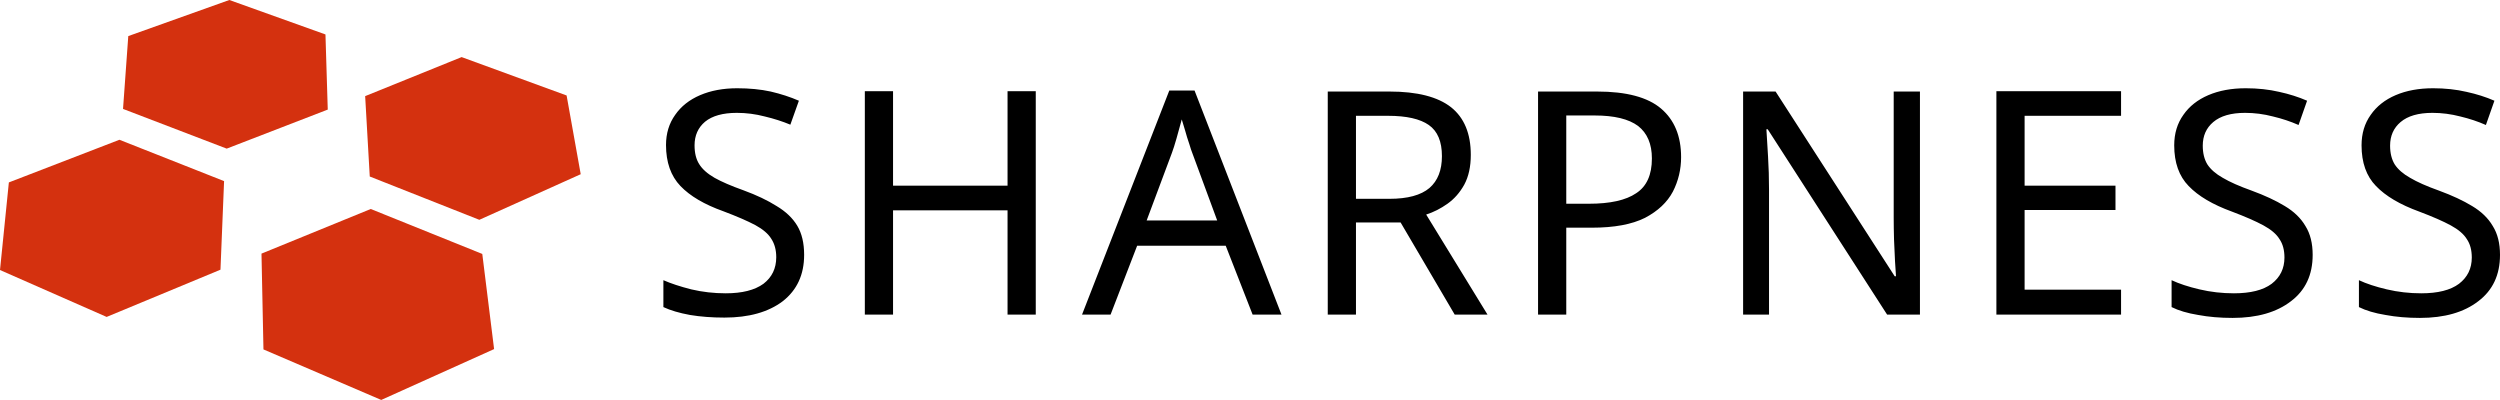 <?xml version="1.0" encoding="UTF-8"?>
<svg xmlns="http://www.w3.org/2000/svg" version="1.2" viewBox="0 0 762 122" width="762" height="122">
  <style>.a{fill:#d4310f}</style>
  <path fill-rule="evenodd" d="m245.1 77.7q0 9-6.5 14.1-6.6 5-17.8 5-5.7 0-10.5-0.8-4.9-0.9-8.1-2.4v-8.2q3.4 1.5 8.5 2.8 5.1 1.2 10.5 1.2 7.5 0 11.5-2.9 3.9-3 3.9-8.1 0-3.3-1.5-5.6-1.4-2.3-4.9-4.2-3.6-1.9-9.7-4.2-8.7-3.1-13.1-7.7-4.4-4.6-4.4-12.5 0-5.3 2.8-9.2 2.7-3.9 7.6-6 4.9-2.1 11.3-2.1 5.6 0 10.2 1 4.7 1.1 8.6 2.8l-2.6 7.3q-3.6-1.5-7.8-2.5-4.2-1.1-8.5-1.1-6.4 0-9.7 2.7-3.2 2.7-3.2 7.2 0 3.5 1.4 5.7 1.4 2.3 4.7 4.2 3.2 1.8 8.8 3.8 6 2.2 10.1 4.8 4.2 2.5 6.3 6 2.1 3.5 2.1 8.9zm70.6 18.2h-8.6v-31.8h-34.9v31.8h-8.6v-68.1h8.6v28.8h34.9v-28.8h8.6zm66.1 0l-8.2-21h-27l-8.1 21h-8.7l26.6-68.3h7.7l26.5 68.3zm-10.8-28.7l-7.6-20.6q-0.3-0.7-0.9-2.7-0.7-2-1.3-4.2-0.6-2.1-1-3.3-0.8 3-1.6 5.8-0.8 2.8-1.4 4.4l-7.7 20.6zm52.5-39.3q12.7 0 18.8 4.8 6 4.8 6 14.5 0 5.4-2 9.1-2 3.6-5.1 5.8-3.1 2.2-6.5 3.3l18.7 30.5h-10l-16.5-28.1h-13.6v28.1h-8.6v-68zm-0.4 7.4h-9.8v25.3h10.2q8.3 0 12.2-3.3 3.8-3.3 3.8-9.7 0-6.7-4-9.5-4-2.8-12.4-2.8zm63.7-7.4q13.4 0 19.5 5.2 6.1 5.2 6.1 14.8 0 5.6-2.5 10.5-2.6 4.9-8.5 8-6 3-16.2 3h-7.8v26.5h-8.6v-68zm-0.7 7.3h-8.7v26.9h6.9q9.7 0 14.4-3.2 4.8-3.1 4.8-10.6 0-6.6-4.2-9.9-4.3-3.2-13.2-3.2zm99.1 60.7h-10l-36.4-56.5h-0.4q0.2 3.3 0.5 8.3 0.3 4.9 0.3 10.2v38h-7.9v-68h9.9l36.3 56.3h0.4q-0.1-1.5-0.3-4.6-0.1-3-0.3-6.6-0.1-3.6-0.1-6.7v-38.4h8zm61.3 0h-38v-68.1h38v7.5h-29.4v21.3h27.7v7.4h-27.7v24.3h29.4zm58.4-18.2q0 9.1-6.6 14.1-6.6 5.1-17.8 5.1-5.7 0-10.5-0.9-4.9-0.8-8.1-2.4v-8.2q3.4 1.6 8.5 2.8 5.1 1.2 10.5 1.2 7.6 0 11.5-2.9 3.9-3 3.9-8 0-3.4-1.5-5.6-1.4-2.3-4.9-4.2-3.5-1.9-9.6-4.2-8.8-3.2-13.2-7.8-4.4-4.5-4.4-12.4 0-5.4 2.8-9.3 2.7-3.9 7.6-6 4.9-2.1 11.4-2.1 5.5 0 10.2 1.1 4.6 1 8.5 2.7l-2.6 7.4q-3.6-1.6-7.8-2.6-4.2-1.1-8.5-1.1-6.4 0-9.7 2.8-3.2 2.7-3.2 7.2 0 3.4 1.4 5.7 1.5 2.3 4.7 4.1 3.2 1.9 8.8 3.9 6 2.2 10.1 4.7 4.2 2.5 6.3 6.1 2.2 3.5 2.2 8.8zm57.1 0q0 9.1-6.6 14.1-6.6 5.1-17.8 5.1-5.7 0-10.5-0.9-4.9-0.8-8.1-2.4v-8.2q3.4 1.6 8.5 2.8 5.1 1.2 10.5 1.2 7.6 0 11.5-2.9 3.9-3 3.9-8 0-3.4-1.5-5.6-1.4-2.3-4.9-4.2-3.5-1.9-9.6-4.2-8.8-3.2-13.2-7.8-4.4-4.5-4.4-12.4 0-5.4 2.8-9.3 2.7-3.9 7.6-6 4.9-2.1 11.4-2.1 5.5 0 10.2 1.1 4.6 1 8.5 2.7l-2.6 7.4q-3.6-1.6-7.8-2.6-4.2-1.1-8.5-1.1-6.4 0-9.7 2.8-3.2 2.7-3.2 7.2 0 3.4 1.4 5.7 1.5 2.3 4.7 4.1 3.2 1.9 8.8 3.9 6 2.2 10.1 4.7 4.2 2.5 6.3 6.1 2.2 3.5 2.2 8.8z"></path>
  <path fill-rule="evenodd" class="a" d="m146.1 67l-33.4-13.2-1.4-24.5 29.4-11.9 32 11.7 4.3 24zm-108.6-33.8l1.6-22.2 30.8-11 29.3 10.5 0.7 22.9-30.8 11.9zm29.7 49l-34.7 14.4-32.5-14.3 2.7-26.7 33.7-13 31.9 12.6zm79.8-4.8l3.6 29-34.4 15.5-35.9-15.4-0.6-29.2 33.3-13.6z"></path>
</svg>
